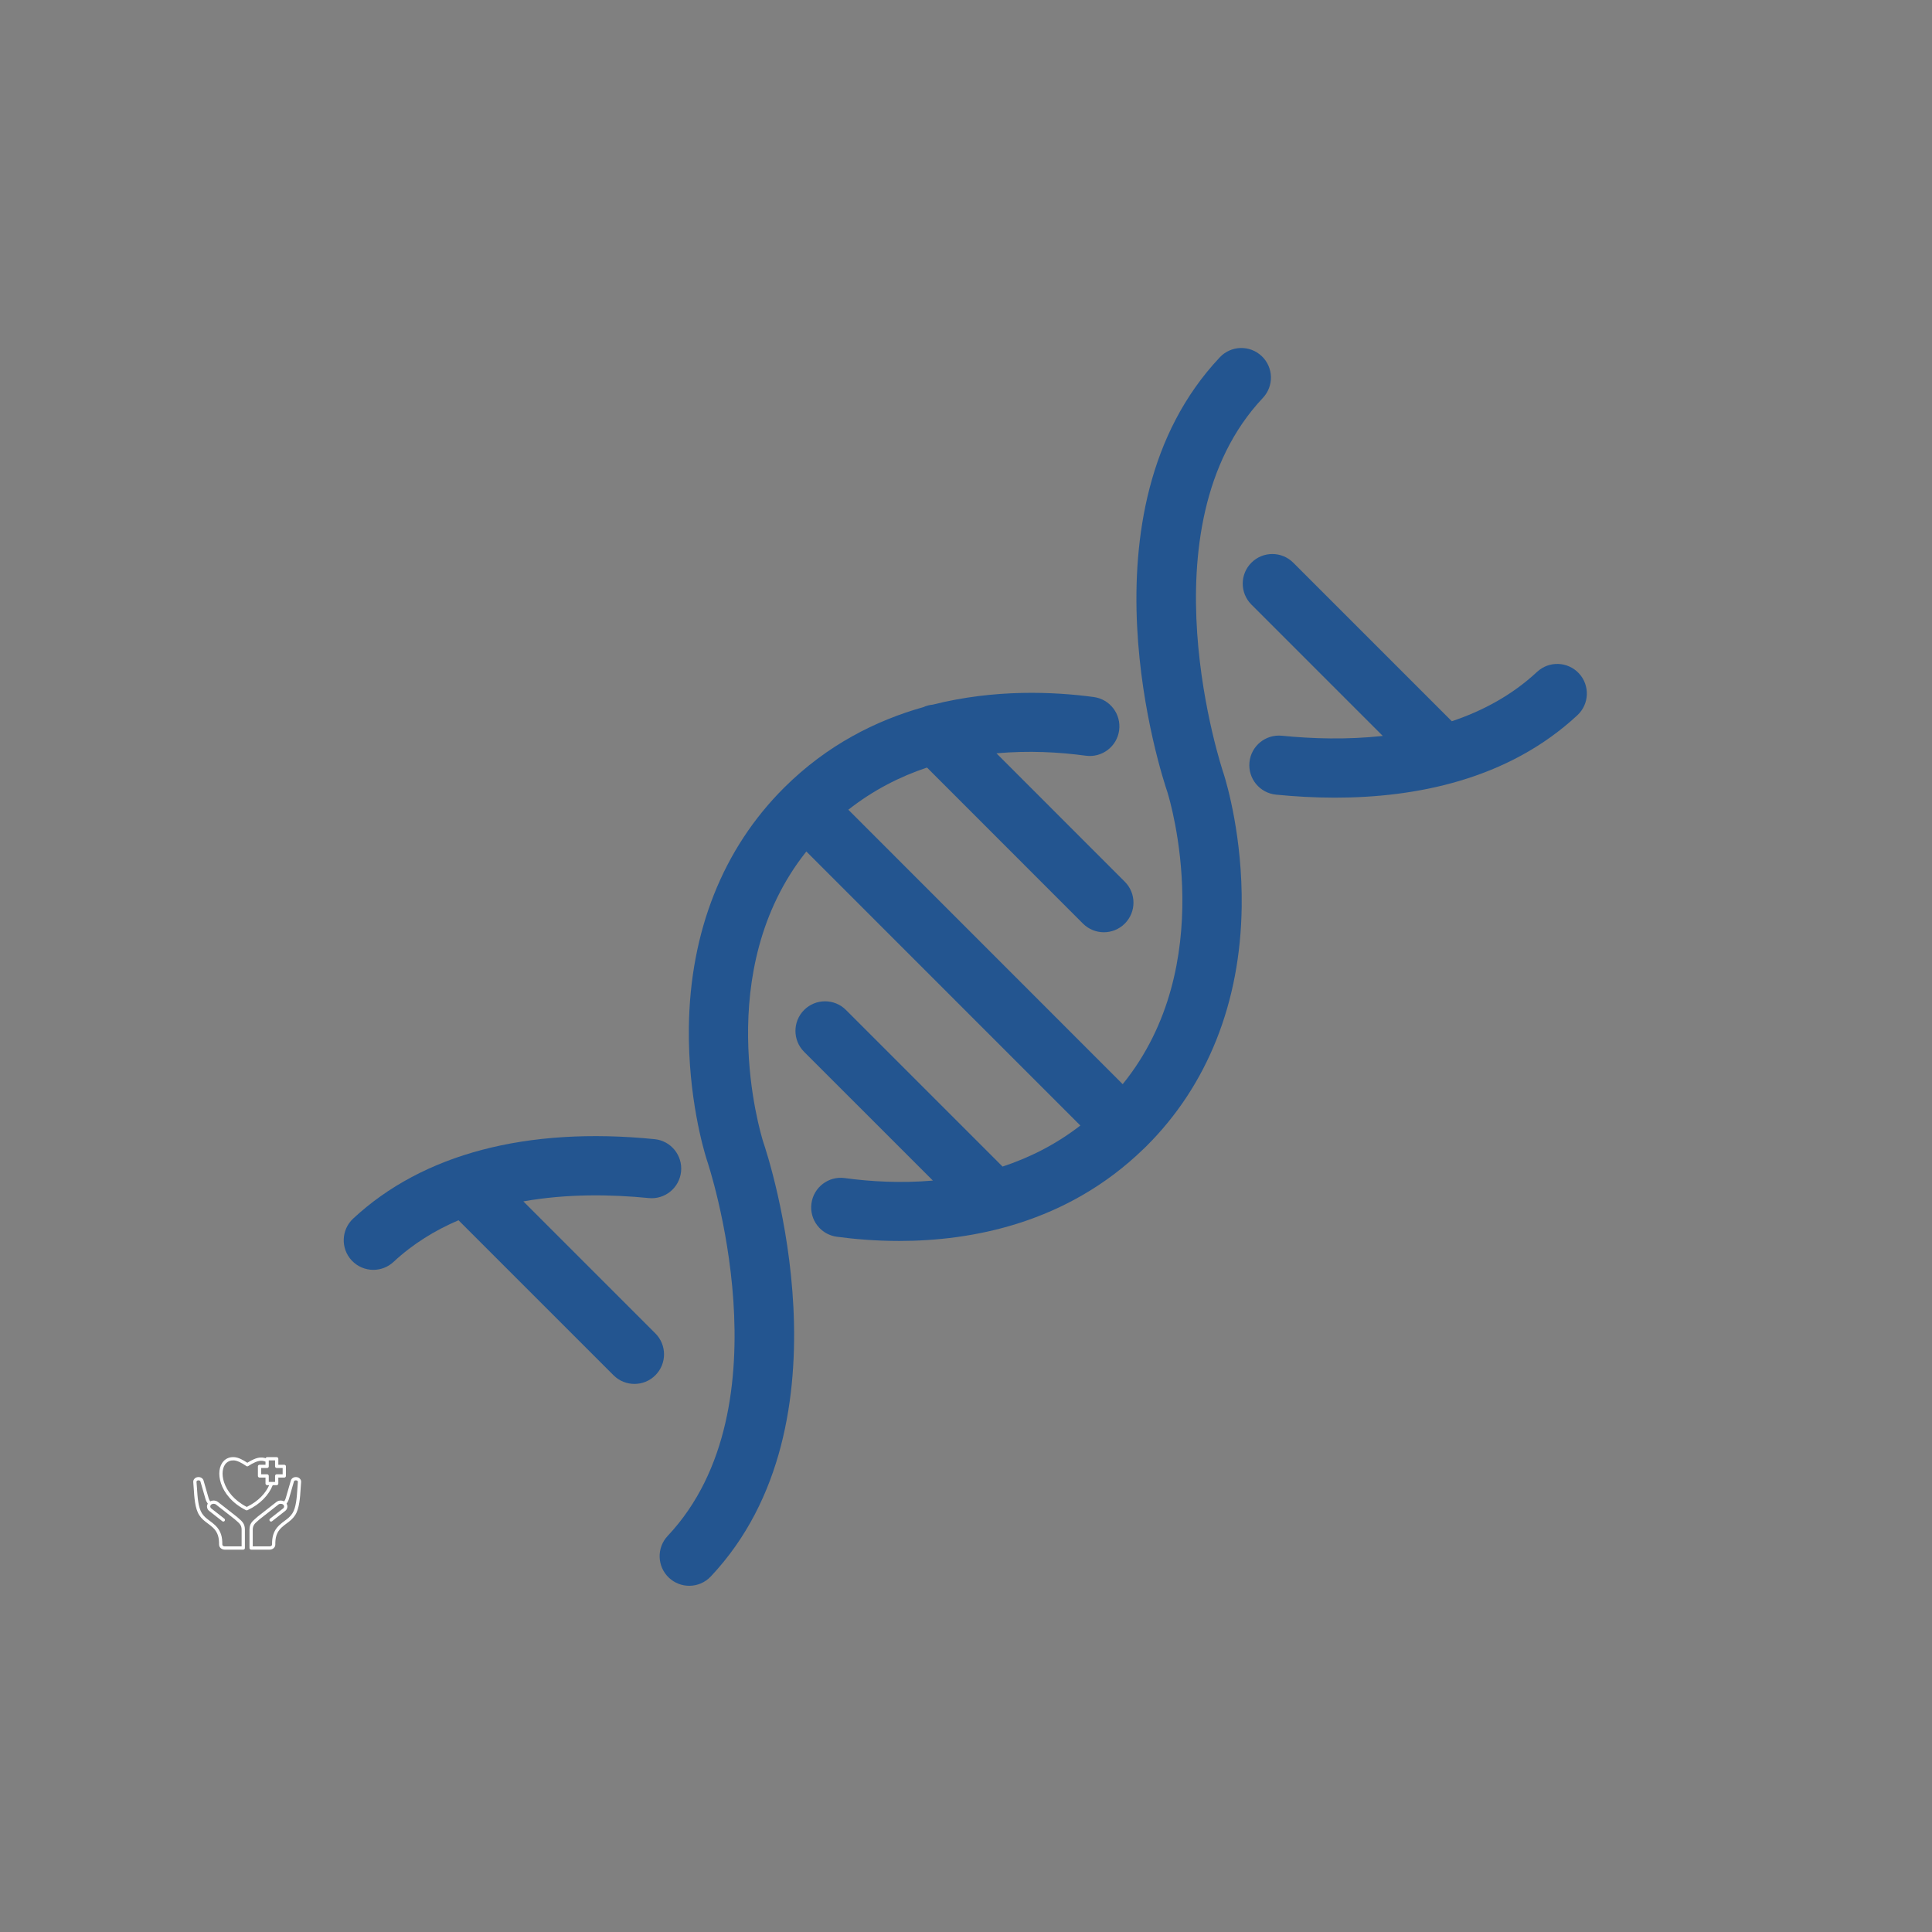 <svg xmlns="http://www.w3.org/2000/svg" xmlns:xlink="http://www.w3.org/1999/xlink" width="500" zoomAndPan="magnify" viewBox="0 0 375 375" height="500" preserveAspectRatio="xMidYMid meet" version="1.2"><rect x="0" y="0" width="375" height="375" fill="#808080" stroke="none"/><defs><clipPath id="1925f93e38"><path d="M 37.5 282.789 L 58.5 282.789 L 58.5 300.789 L 37.5 300.789 Z M 37.5 282.789 "/></clipPath><clipPath id="baaf1a56f3"><path d="M 241 107 L 308.863 107 L 308.863 155 L 241 155 Z M 241 107 "/></clipPath></defs><g id="f671184ea8"><g clip-rule="nonzero" clip-path="url(#1925f93e38)"><path style=" stroke:none;fill-rule:evenodd;fill:#ffffff;fill-opacity:1;" d="M 47.895 292.492 C 45.449 291.23 44.043 289.398 43.484 287.695 C 43.23 286.922 43.152 286.18 43.23 285.531 C 43.305 284.91 43.527 284.383 43.875 284.02 C 44.238 283.641 44.75 283.43 45.391 283.461 C 45.711 283.477 46.074 283.586 46.473 283.77 C 46.887 283.957 47.336 284.23 47.82 284.562 C 47.93 284.637 48.074 284.633 48.176 284.562 C 48.656 284.254 49.105 284 49.523 283.82 C 49.922 283.648 50.285 283.547 50.605 283.535 C 50.816 283.531 51.012 283.547 51.195 283.59 C 51.312 283.617 51.426 283.656 51.535 283.703 L 51.535 284.309 L 50.375 284.309 C 50.203 284.309 50.059 284.449 50.059 284.625 L 50.059 286.477 C 50.059 286.652 50.203 286.797 50.375 286.797 L 51.535 286.797 L 51.535 287.953 C 51.535 288.129 51.676 288.27 51.852 288.27 L 52.25 288.27 C 51.906 289.039 51.391 289.816 50.676 290.539 C 49.953 291.27 49.031 291.945 47.895 292.492 Z M 52.168 283.465 L 52.168 284.625 C 52.168 284.801 52.027 284.941 51.852 284.941 L 50.695 284.941 L 50.695 286.16 L 51.852 286.16 C 52.027 286.16 52.168 286.305 52.168 286.48 L 52.168 287.637 L 53.391 287.637 L 53.391 286.48 C 53.391 286.305 53.531 286.16 53.707 286.16 L 54.863 286.16 L 54.863 284.941 L 53.707 284.941 C 53.531 284.941 53.391 284.801 53.391 284.625 L 53.391 283.465 Z M 52.938 288.27 L 53.707 288.27 C 53.883 288.27 54.023 288.129 54.023 287.953 L 54.023 286.797 L 55.18 286.797 C 55.355 286.797 55.5 286.652 55.5 286.477 L 55.5 284.625 C 55.5 284.449 55.355 284.309 55.18 284.309 L 54.023 284.309 L 54.023 283.148 C 54.023 282.973 53.883 282.832 53.707 282.832 L 51.852 282.832 C 51.719 282.832 51.602 282.918 51.555 283.035 C 51.484 283.012 51.41 282.988 51.336 282.973 C 51.102 282.918 50.852 282.895 50.586 282.906 C 50.18 282.918 49.738 283.035 49.273 283.238 C 48.875 283.406 48.453 283.641 48.004 283.922 C 47.559 283.625 47.137 283.375 46.734 283.191 C 46.266 282.977 45.828 282.852 45.418 282.828 C 44.582 282.789 43.91 283.07 43.422 283.582 C 42.973 284.047 42.691 284.699 42.598 285.457 C 42.512 286.191 42.598 287.027 42.883 287.895 C 43.5 289.766 45.051 291.781 47.75 293.129 C 47.832 293.168 47.934 293.172 48.023 293.129 C 49.297 292.539 50.324 291.797 51.129 290.984 C 51.977 290.125 52.57 289.188 52.938 288.27 Z M 57.816 287.629 C 57.82 287.594 57.816 287.562 57.805 287.531 C 57.793 287.5 57.77 287.469 57.738 287.438 C 57.695 287.398 57.652 287.371 57.605 287.355 C 57.555 287.34 57.492 287.332 57.414 287.332 C 57.32 287.332 57.234 287.359 57.168 287.402 C 57.113 287.441 57.074 287.492 57.055 287.551 L 56.078 290.941 C 56.016 291.16 55.934 291.355 55.828 291.539 C 55.77 291.648 55.699 291.75 55.621 291.852 C 55.738 292.043 55.789 292.254 55.777 292.469 C 55.766 292.719 55.66 292.969 55.469 293.168 C 55.43 293.207 55.387 293.246 55.34 293.281 L 52.805 295.27 C 52.668 295.375 52.469 295.352 52.363 295.215 C 52.254 295.074 52.277 294.879 52.418 294.77 L 54.949 292.785 C 54.973 292.77 54.992 292.75 55.012 292.73 C 55.094 292.641 55.141 292.535 55.145 292.434 C 55.152 292.328 55.121 292.223 55.047 292.129 C 55.035 292.109 55.016 292.09 54.996 292.07 C 54.875 291.953 54.703 291.891 54.527 291.883 C 54.352 291.875 54.172 291.926 54.035 292.031 L 50.43 294.859 L 50.426 294.859 C 50.336 294.941 50.223 295.039 50.109 295.137 C 49.508 295.652 49.059 296.039 49.059 296.895 L 49.059 300.152 L 52.348 300.152 C 52.477 300.152 52.598 300.109 52.688 300.035 C 52.758 299.973 52.805 299.887 52.805 299.789 L 52.809 299.789 C 52.801 299.121 52.852 298.473 53.047 297.852 C 53.246 297.219 53.598 296.613 54.195 296.051 C 54.555 295.711 54.91 295.449 55.254 295.191 C 55.816 294.777 56.34 294.387 56.758 293.738 C 57.492 292.602 57.621 290.539 57.727 288.867 C 57.754 288.426 57.781 288.012 57.816 287.629 Z M 58.395 287.301 C 58.348 287.18 58.273 287.074 58.172 286.977 C 58.059 286.871 57.941 286.801 57.809 286.758 C 57.684 286.715 57.555 286.699 57.414 286.699 C 57.191 286.699 56.984 286.766 56.816 286.879 C 56.641 286.996 56.508 287.172 56.449 287.379 L 55.469 290.77 C 55.422 290.934 55.359 291.086 55.277 291.227 C 55.242 291.293 55.203 291.355 55.16 291.414 C 54.973 291.316 54.766 291.262 54.555 291.254 C 54.234 291.238 53.906 291.332 53.648 291.535 L 50.039 294.359 C 50.027 294.371 50.016 294.379 50.004 294.387 C 49.883 294.496 49.789 294.578 49.699 294.656 C 48.969 295.281 48.426 295.746 48.426 296.895 L 48.426 300.469 C 48.426 300.645 48.566 300.785 48.742 300.785 L 52.352 300.785 C 52.629 300.781 52.891 300.684 53.09 300.52 C 53.305 300.344 53.441 300.09 53.441 299.789 L 53.441 299.781 C 53.434 299.18 53.477 298.594 53.652 298.043 C 53.82 297.504 54.121 296.992 54.629 296.512 C 54.965 296.195 55.305 295.945 55.633 295.699 C 56.242 295.25 56.812 294.824 57.293 294.082 C 58.113 292.809 58.25 290.652 58.359 288.906 C 58.387 288.457 58.414 288.035 58.445 287.688 C 58.461 287.551 58.441 287.418 58.395 287.301 Z M 46.898 300.152 L 46.898 296.895 C 46.898 296.039 46.449 295.652 45.848 295.137 C 45.738 295.039 45.621 294.941 45.531 294.859 L 41.922 292.031 C 41.785 291.926 41.605 291.875 41.43 291.883 C 41.254 291.891 41.086 291.957 40.965 292.07 C 40.945 292.094 40.926 292.109 40.91 292.129 C 40.84 292.223 40.809 292.328 40.812 292.434 C 40.82 292.535 40.863 292.641 40.945 292.73 C 40.969 292.75 40.988 292.77 41.008 292.785 L 43.543 294.77 C 43.68 294.879 43.703 295.074 43.598 295.215 C 43.488 295.352 43.289 295.375 43.152 295.27 L 40.621 293.281 C 40.57 293.246 40.527 293.207 40.492 293.168 C 40.297 292.969 40.195 292.719 40.18 292.469 C 40.168 292.254 40.223 292.043 40.336 291.852 C 40.262 291.75 40.191 291.648 40.129 291.539 C 40.027 291.355 39.945 291.16 39.883 290.941 L 38.902 287.551 C 38.887 287.492 38.844 287.441 38.789 287.402 C 38.727 287.359 38.641 287.332 38.547 287.332 C 38.469 287.332 38.402 287.34 38.352 287.355 C 38.309 287.371 38.266 287.398 38.223 287.438 C 38.191 287.469 38.168 287.5 38.156 287.531 C 38.145 287.562 38.137 287.594 38.141 287.629 C 38.18 288.012 38.203 288.426 38.234 288.867 C 38.34 290.539 38.469 292.602 39.199 293.738 C 39.617 294.387 40.145 294.777 40.703 295.191 C 41.047 295.449 41.406 295.711 41.766 296.051 C 42.359 296.613 42.711 297.219 42.914 297.852 C 43.109 298.473 43.156 299.121 43.152 299.789 L 43.152 299.793 C 43.152 299.891 43.199 299.973 43.273 300.035 C 43.359 300.109 43.484 300.152 43.609 300.152 Z M 46.262 294.656 C 46.168 294.578 46.078 294.496 45.953 294.387 C 45.941 294.379 45.93 294.367 45.918 294.363 L 42.312 291.535 C 42.051 291.332 41.723 291.238 41.402 291.25 C 41.191 291.262 40.984 291.316 40.801 291.414 C 40.758 291.355 40.715 291.293 40.68 291.227 C 40.598 291.086 40.535 290.934 40.488 290.77 L 39.512 287.379 C 39.453 287.172 39.32 286.996 39.145 286.879 C 38.977 286.766 38.766 286.699 38.547 286.699 C 38.406 286.699 38.277 286.715 38.152 286.758 C 38.02 286.801 37.898 286.871 37.789 286.977 C 37.688 287.074 37.609 287.18 37.566 287.301 C 37.516 287.418 37.5 287.551 37.512 287.688 C 37.547 288.035 37.57 288.457 37.602 288.906 C 37.711 290.652 37.848 292.809 38.668 294.082 C 39.148 294.824 39.719 295.25 40.328 295.699 C 40.656 295.945 40.996 296.195 41.332 296.512 C 41.84 296.992 42.137 297.504 42.309 298.043 C 42.48 298.594 42.523 299.18 42.52 299.781 L 42.52 299.793 C 42.52 300.09 42.656 300.344 42.867 300.52 C 43.066 300.684 43.332 300.781 43.605 300.785 L 47.219 300.785 C 47.395 300.785 47.535 300.645 47.535 300.469 L 47.535 296.895 C 47.535 295.746 46.988 295.281 46.262 294.656 Z M 46.262 294.656 "/></g><g clip-rule="nonzero" clip-path="url(#baaf1a56f3)"><path style=" stroke:none;fill-rule:nonzero;fill:#235590;fill-opacity:1;" d="M 306.469 130.699 C 304.305 128.379 300.672 128.246 298.348 130.406 C 293.48 134.938 287.781 137.992 281.793 139.992 L 251.02 109.219 C 248.777 106.973 245.137 106.973 242.895 109.219 C 240.652 111.461 240.652 115.102 242.895 117.344 L 268.395 142.844 C 261.48 143.598 254.695 143.391 248.809 142.805 C 245.648 142.492 242.836 144.789 242.52 147.949 C 242.203 151.105 244.508 153.922 247.664 154.238 C 251.227 154.594 255.074 154.824 259.098 154.824 C 274.598 154.824 292.629 151.422 306.176 138.82 C 308.496 136.66 308.629 133.023 306.469 130.699 "/></g><path style=" stroke:none;fill-rule:nonzero;fill:#235590;fill-opacity:1;" d="M 237.48 150.09 C 237.32 149.617 221.473 102.34 245.125 77.23 C 247.301 74.922 247.195 71.285 244.883 69.109 C 242.574 66.934 238.938 67.043 236.766 69.352 C 208.625 99.219 225.488 150.523 226.59 153.746 C 227.145 155.527 236.676 187.301 217.914 210.438 L 164.66 157.168 C 169.496 153.359 174.68 150.734 179.93 148.98 L 210.199 179.266 C 211.32 180.387 212.789 180.949 214.262 180.949 C 215.73 180.949 217.203 180.387 218.324 179.266 C 220.566 177.023 220.566 173.383 218.324 171.141 L 193.414 146.219 C 199.629 145.652 205.582 145.98 210.762 146.684 C 213.906 147.109 216.801 144.902 217.223 141.758 C 217.648 138.613 215.445 135.719 212.301 135.293 C 204.602 134.254 193.113 133.723 181.031 136.773 C 180.406 136.828 179.789 136.996 179.207 137.258 C 169.996 139.852 160.543 144.598 152.238 152.848 C 152.238 152.852 152.234 152.852 152.23 152.852 C 152.23 152.855 152.23 152.855 152.227 152.855 C 152.227 152.859 152.223 152.863 152.223 152.863 C 140.328 164.695 133.926 180.812 133.707 199.48 C 133.551 212.918 136.574 223.176 137.184 225.102 C 137.203 225.152 137.219 225.203 137.234 225.254 C 137.398 225.727 153.242 273.004 129.598 298.117 C 127.422 300.426 127.531 304.062 129.84 306.238 C 130.953 307.281 132.367 307.801 133.781 307.801 C 135.309 307.801 136.832 307.195 137.965 305.992 C 166.102 276.109 149.207 224.762 148.125 221.594 C 147.559 219.777 138.105 188.398 156.512 165.273 L 209.695 218.465 C 204.906 222.168 199.781 224.723 194.598 226.43 L 164.203 196.035 C 161.961 193.793 158.32 193.793 156.078 196.035 C 153.836 198.277 153.836 201.918 156.078 204.16 L 181.07 229.148 C 174.938 229.684 169.074 229.355 163.961 228.664 C 160.82 228.234 157.926 230.445 157.5 233.59 C 157.074 236.734 159.281 239.625 162.422 240.051 C 165.812 240.508 169.934 240.867 174.516 240.867 C 188.617 240.867 207.082 237.453 221.969 222.996 C 222.035 222.938 222.102 222.883 222.168 222.816 C 222.199 222.789 222.223 222.754 222.25 222.727 C 222.328 222.648 222.406 222.578 222.484 222.5 C 234.367 210.691 240.773 194.598 241.012 175.957 C 241.18 162.539 238.148 152.203 237.535 150.254 C 237.52 150.203 237.5 150.148 237.48 150.09 "/><path style=" stroke:none;fill-rule:nonzero;fill:#235590;fill-opacity:1;" d="M 127.207 258.812 L 101.582 233.188 C 110.094 231.676 118.68 231.824 125.91 232.543 C 129.07 232.863 131.883 230.551 132.195 227.395 C 132.512 224.238 130.207 221.422 127.047 221.109 C 102.277 218.641 82.047 223.969 68.551 236.523 C 66.227 238.688 66.094 242.32 68.258 244.645 C 69.391 245.859 70.926 246.477 72.465 246.477 C 73.867 246.477 75.27 245.969 76.379 244.938 C 80.164 241.414 84.457 238.789 88.996 236.852 L 119.082 266.934 C 120.203 268.059 121.672 268.617 123.145 268.617 C 124.613 268.617 126.086 268.059 127.207 266.934 C 129.449 264.691 129.449 261.055 127.207 258.812 "/></g></svg>
